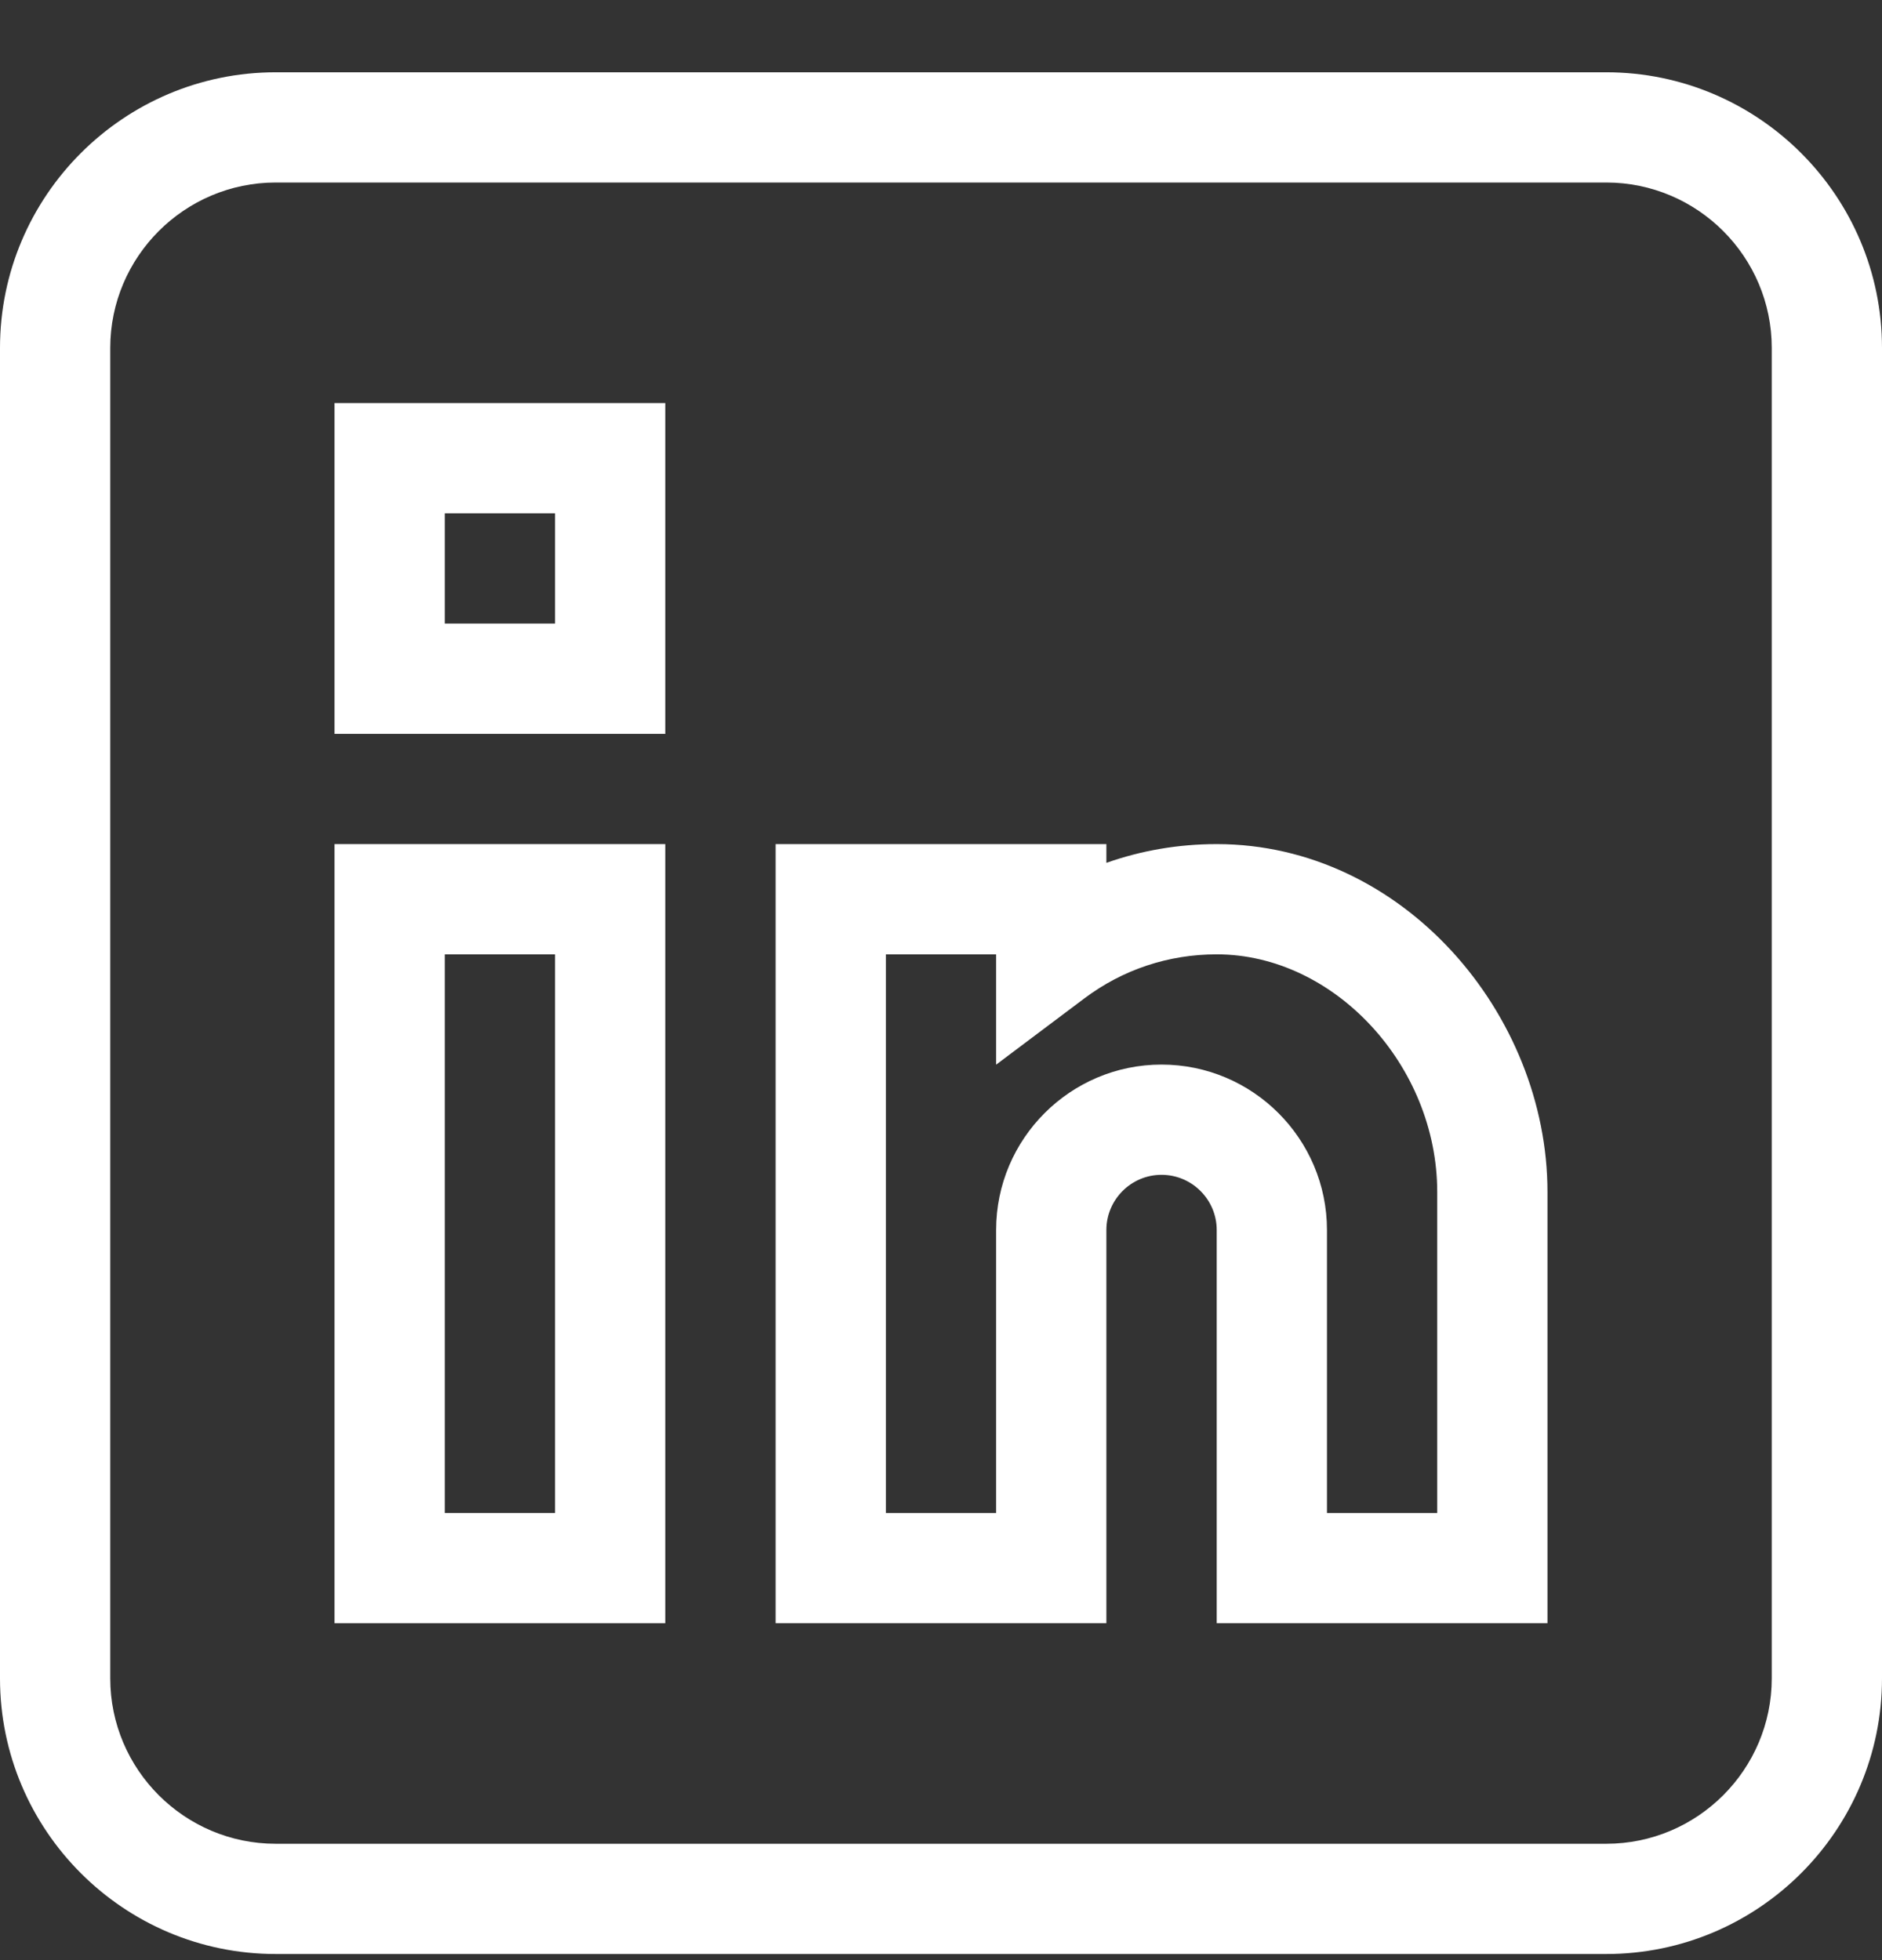 <?xml version="1.0" encoding="UTF-8"?>
<svg width="24px" height="25px" viewBox="0 0 24 25" version="1.1" xmlns="http://www.w3.org/2000/svg" xmlns:xlink="http://www.w3.org/1999/xlink">
    <rect x="0" y="0" width="24" height="25" fill="#333333" stroke="none"/>
    <!-- Generator: Sketch 64 (93537) - https://sketch.com -->
    <title>linkedin</title>
    <desc>Created with Sketch.</desc>
    <g id="Symbols" stroke="none" stroke-width="1" fill="none" fill-rule="evenodd">
        <g id="Global/Footer/Compact/Desktop" transform="translate(-1161, -255)" fill="#FFFFFF" fill-rule="nonzero">
            <g id="compact-Footer">
                <g>
                    <g id="middle-footer">
                        <g transform="translate(0, 168)">
                            <g id="social-buttons" transform="translate(1014, 47.922)">
                                <g id="linkedin" transform="translate(147, 40)">
                                    <path d="M20.484,0 L3.516,0 C1.577,0 0,1.577 0,3.516 L0,20.484 C0,22.423 1.577,24 3.516,24 L20.484,24 C22.423,24 24,22.423 24,20.484 L24,3.516 C24,1.577 22.423,0 20.484,0 Z M22.594,20.484 C22.594,21.647 21.647,22.594 20.484,22.594 L3.516,22.594 C2.353,22.594 1.406,21.647 1.406,20.484 L1.406,3.516 C1.406,2.353 2.353,1.406 3.516,1.406 L20.484,1.406 C21.647,1.406 22.594,2.353 22.594,3.516 L22.594,20.484 Z" id="Shape"></path>
                                    <path d="M4.266,19.781 L8.484,19.781 L8.484,9.844 L4.266,9.844 L4.266,19.781 Z M5.672,11.25 L7.078,11.25 L7.078,18.375 L5.672,18.375 L5.672,11.25 Z" id="Shape"></path>
                                    <path d="M15.52,9.844 C15.518,9.844 15.517,9.844 15.516,9.844 C15.029,9.844 14.556,9.925 14.109,10.083 L14.109,9.844 L9.891,9.844 L9.891,19.781 L14.109,19.781 L14.109,14.766 C14.109,14.378 14.425,14.062 14.812,14.062 C15.2,14.062 15.516,14.378 15.516,14.766 L15.516,19.781 L19.734,19.781 L19.734,14.282 C19.734,12.007 17.888,9.846 15.52,9.844 Z M18.328,18.375 L16.922,18.375 L16.922,14.766 C16.922,13.603 15.976,12.656 14.812,12.656 C13.649,12.656 12.703,13.603 12.703,14.765 L12.703,18.375 L11.297,18.375 L11.297,11.25 L12.703,11.25 L12.703,12.657 L13.828,11.812 C14.318,11.444 14.901,11.25 15.516,11.25 L15.518,11.25 C17.015,11.251 18.328,12.668 18.328,14.282 L18.328,18.375 Z" id="Shape"></path>
                                    <path d="M4.266,8.438 L8.484,8.438 L8.484,4.219 L4.266,4.219 L4.266,8.438 Z M5.672,5.625 L7.078,5.625 L7.078,7.031 L5.672,7.031 L5.672,5.625 Z" id="Shape"></path>
                                </g>
                            </g>
                        </g>
                    </g>
                </g>
            </g>
        </g>
    </g>
</svg>